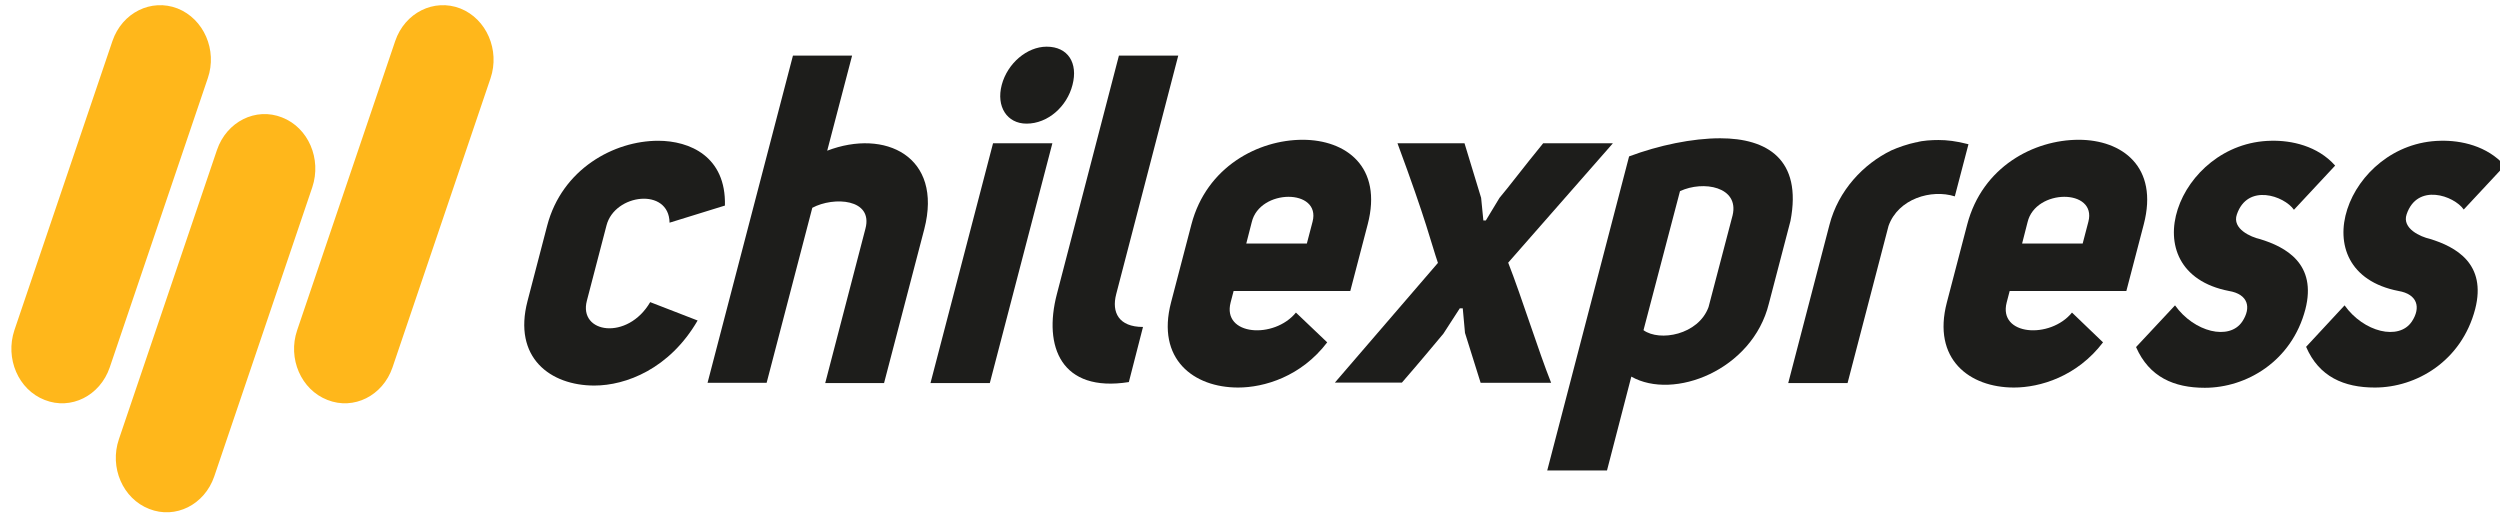 <?xml version="1.0" encoding="utf-8"?>
<!-- Generator: Adobe Illustrator 24.3.0, SVG Export Plug-In . SVG Version: 6.00 Build 0)  -->
<svg version="1.1" id="Capa_1" xmlns="http://www.w3.org/2000/svg" xmlns:xlink="http://www.w3.org/1999/xlink" x="0px" y="0px"
	 viewBox="0 0 1007 207.1" style="enable-background:new 0 0 1007 207.1;" xml:space="preserve">
<style type="text/css">
	.st0{fill:#0096CA;}
	.st1{clip-path:url(#SVGID_2_);fill:#FFB71B;}
	.st2{clip-path:url(#SVGID_2_);fill:#1D1D1B;}
</style>
<path class="st0" d="M566.8-2849.9c-1.6,1.1-3.4,0.7-5.2,0.7C563.3-2849.9,565.1-2850.1,566.8-2849.9z"/>
<g>
	<defs>
		<rect id="SVGID_1_" x="4.6" y="2.1" width="1004.2" height="204.2"/>
	</defs>
	<clipPath id="SVGID_2_">
		<use xlink:href="#SVGID_1_"  style="overflow:visible;"/>
	</clipPath>
	<path class="st1" d="M185.4,3.4c-10.6-4.1-22.3,1.7-26.2,13.1L119.7,133c-3.9,11.4,1.6,24,12.2,28.1c10.6,4.2,22.3-1.7,26.2-13.1
		l39.5-116.5C201.4,20.2,196,7.6,185.4,3.4"/>
	<path class="st1" d="M113.6,47.3C103,43.1,91.3,49,87.4,60.4L47.9,176.9c-3.9,11.4,1.6,24,12.2,28.1c10.6,4.2,22.3-1.7,26.2-13.1
		l39.5-116.5C129.6,64,124.2,51.4,113.6,47.3"/>
	<path class="st1" d="M71.5,3.4C60.9-0.7,49.2,5.1,45.3,16.5L5.8,133c-3.8,11.4,1.6,24,12.2,28.1c10.6,4.2,22.3-1.7,26.2-13.1
		L83.7,31.5C87.6,20.2,82.1,7.6,71.5,3.4"/>
	<path class="st2" d="M281,129.1c-11.3,19.5-28.9,26.2-41.6,26.2c-17.7,0-32.9-11.2-26.9-34.1l7.9-30.3c6-22.9,27-34.2,44.7-34.2
		c12.7,0,27.4,6.3,26.9,26.1l-22.3,6.9c-0.2-14.3-22.1-11.7-25.4,1.1l-7.9,30.3c-3.5,13.2,16.4,16.2,25.5,0.6L281,129.1z"/>
	<path class="st2" d="M343.2,22.5l-10,38.2c23.2-8.9,46.7,2.2,39.1,31.6l-16.2,62h-23.7l16.2-62.2c3.2-12.1-12.8-13-21.4-8.4
		l-18.4,70.5H285l34.4-131.8H343.2z"/>
	<path class="st2" d="M403.5,34.2c-2.3,8.7,2.1,15.6,10,15.6c8.6,0,16.3-6.9,18.5-15.6c2.3-8.8-1.8-15.4-10.4-15.4
		C413.7,18.8,405.8,25.5,403.5,34.2 M423.9,57.7l-25.2,96.6h-23.9L400,57.7H423.9z"/>
	<path class="st2" d="M454.7,153.9c-27.3,4.3-34.5-14.3-29-35.4l25-96.1h23.9l-25,96.1c-1.9,7.3,1,13.2,10.8,13.2L454.7,153.9z"/>
	<path class="st2" d="M528.7,89.3c3.5-13.4-21.3-13.4-24.5,0.2l-2.2,8.6h24.4L528.7,89.3z M534.6,137.9
		c-10.5,13.8-25.4,18.2-35.9,18.2c-17.9,0-33-11.4-27-34.3l8.2-31.4c6.1-23.3,27-34.1,44.8-34.1c17.4,0,32.3,10.8,26.2,34.1l-7,26.8
		h-47l-1.2,4.6c-3.5,13.4,17.5,14.9,26.3,4.1L534.6,137.9z"/>
	<path class="st2" d="M649.6,57.8l-42.1,48c5.4,13.8,12.2,35.6,17.3,48.4h-28.4l-6.3-20.1l-0.9-9.9H588l-6.6,10.2
		c-4.2,5-8.8,10.6-16.7,19.7h-27l41.5-48.2c-2.8-8.2-4.5-16.4-16.3-48.2h27l6.7,22l0.9,9.1h1l5.5-9.1c3.5-4.1,9.5-12.1,17.6-22
		H649.6z"/>
	<path class="st2" d="M662,133c6.5,4.7,22.1,1.9,26.2-9.3l9.7-37c2.7-11.5-11.8-14.1-21.2-9.7L662,133z M623.2,189.6l33-126.6
		c12-4.5,25.5-7.3,36.7-7.3c18.8,0,33.1,8.4,28.3,33.3l-8.7,33.3c-6.6,26.8-38.4,39.1-55.4,29.4l-9.8,37.8H623.2z"/>
	<path class="st2" d="M771.9,57.3h0.2c2.3-0.7,6.1-0.9,8.7-0.9c3.4,0,7.1,0.4,12.1,1.7l-5.5,21c-9.4-3-22.8,0.9-26.7,11.9
		l-16.5,63.3h-23.9l16.6-63.7c3.6-14,13.8-24.6,24.9-30C764.7,59.3,768.5,58,771.9,57.3"/>
	<path class="st2" d="M841.2,89.3c3.5-13.4-21.3-13.4-24.5,0.2l-2.2,8.6h24.4L841.2,89.3z M847.1,137.9
		c-10.5,13.8-25.4,18.2-35.9,18.2c-17.9,0-33-11.4-27-34.3l8.2-31.4c6.1-23.3,26.9-34.1,44.9-34.1c17.4,0,32.3,10.8,26.2,34.1
		l-7,26.8h-47l-1.2,4.6c-3.5,13.4,17.5,14.9,26.3,4.1L847.1,137.9z"/>
	<path class="st2" d="M876.1,123c7.7,10.8,21.9,14.3,27.1,6.5c3.7-5.6,2.4-11-5.4-12.3c-40.1-7.8-20.5-59.9,17-60.5
		c8.1-0.2,18.7,2,25.8,10L924,84.5c-3.9-5.6-18.7-10.8-23,1.9c-2,5.8,5.7,9.1,9.3,9.9c10.5,3.2,23,10,18.3,28.3
		c-5.5,21-23.8,31.6-40.5,31.6c-12.4,0-22.4-4.3-27.7-16.4L876.1,123z"/>
	<path class="st2" d="M944.4,123c7.7,10.8,21.9,14.3,27.1,6.5c3.7-5.6,2.3-11-5.4-12.3c-40.1-7.8-20.5-59.9,17-60.5
		c8.1-0.2,18.7,2,25.8,10l-16.5,17.7c-3.9-5.6-18.7-10.8-23,1.9c-2,5.8,5.7,9.1,9.3,9.9c10.5,3.2,23,10,18.3,28.3
		c-5.5,21-23.7,31.6-40.4,31.6c-12.4,0-22.5-4.3-27.7-16.4L944.4,123z"/>
</g>
</svg>
